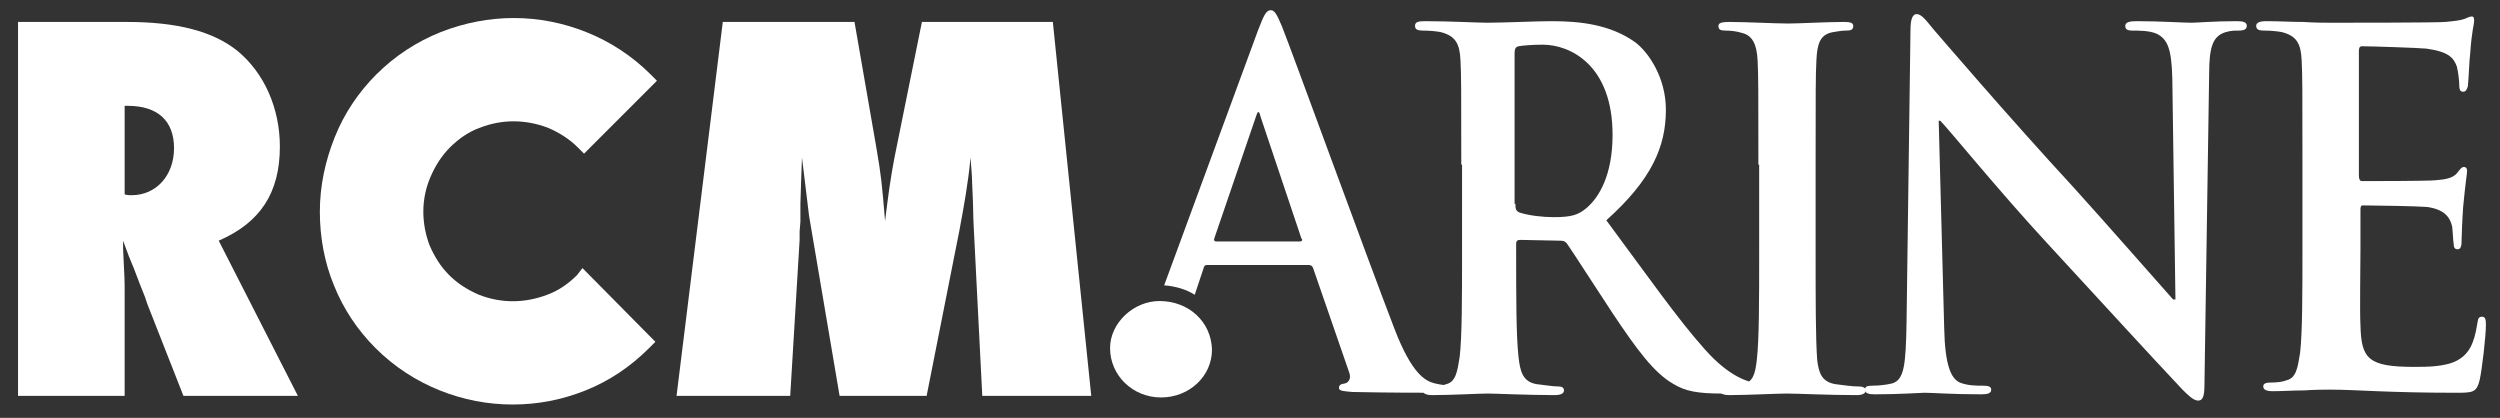 <?xml version="1.0" encoding="utf-8"?>
<!-- Generator: Adobe Illustrator 26.4.0, SVG Export Plug-In . SVG Version: 6.00 Build 0)  -->
<svg version="1.1" id="Mode_Isolation" xmlns="http://www.w3.org/2000/svg" xmlns:xlink="http://www.w3.org/1999/xlink" x="0px"
	 y="0px" viewBox="0 0 318.9 53.3" style="enable-background:new 0 0 318.9 53.3;" xml:space="preserve">
<rect x="0" y="0" width="318.9" height="53.3" fill="#333333" stroke="none"/>
<style type="text/css">
	.st0{fill:#FFFFFF;}
</style>
<g>
	<g>
		<g>
			<path class="st0" d="M186.4,21c0-9.6,0-11.3-0.1-13.3c-0.1-2.1-0.6-3.1-2.5-3.6c-0.5-0.1-1.4-0.2-2.3-0.2c-0.6,0-1-0.1-1-0.6
				s0.4-0.6,1.3-0.6c3.1,0,6.7,0.2,7.9,0.2c2,0,6.4-0.2,8.2-0.2c3.6,0,7.5,0.4,10.7,2.7c1.6,1.2,3.9,4.4,3.9,8.6
				c0,4.7-1.8,8.9-7.6,14.1c5.2,7,9.1,12.6,12.6,16.5c3.2,3.6,5.6,4.1,6.5,4.3c0.6,0.1,1.2,0.2,1.6,0.2c0.5,0,0.7,0.2,0.7,0.5
				c0,0.5-0.4,0.6-1.1,0.6h-5.5c-3.2,0-4.7-0.3-6.2-1.2c-2.5-1.4-4.7-4.4-7.9-9.2c-2.3-3.5-5-7.7-5.7-8.7c-0.3-0.4-0.6-0.4-1-0.4
				l-5-0.1c-0.3,0-0.5,0.1-0.5,0.5V32c0,5.9,0,10.8,0.3,13.5c0.2,1.8,0.5,3.2,2.3,3.5c0.9,0.1,2.1,0.3,2.8,0.3
				c0.5,0,0.7,0.2,0.7,0.5c0,0.4-0.4,0.6-1.2,0.6c-3.4,0-7.6-0.2-8.5-0.2c-1.1,0-4.7,0.2-7.1,0.2c-0.8,0-1.2-0.2-1.2-0.6
				c0-0.3,0.2-0.5,0.9-0.5c0.9,0,1.6-0.1,2.1-0.3c1.2-0.3,1.4-1.6,1.7-3.5c0.3-2.6,0.3-7.6,0.3-13.4V21z M193.3,26
				c0,0.7,0.1,0.9,0.5,1.1c1.2,0.4,3,0.6,4.4,0.6c2.3,0,3.1-0.3,4.1-1.1c1.7-1.4,3.4-4.3,3.4-9.4c0-8.9-5.4-11.5-8.9-11.5
				c-1.4,0-2.5,0.1-3.1,0.2c-0.4,0.1-0.5,0.4-0.5,0.9V26z"/>
			<path class="st0" d="M224.3,21c0-9.6,0-11.3-0.1-13.3c-0.1-2.1-0.7-3.2-2-3.5c-0.6-0.2-1.4-0.3-2.1-0.3c-0.6,0-0.9-0.1-0.9-0.6
				c0-0.4,0.5-0.5,1.4-0.5c2.2,0,5.8,0.2,7.5,0.2c1.4,0,4.9-0.2,7.1-0.2c0.8,0,1.2,0.1,1.2,0.5c0,0.5-0.3,0.6-0.9,0.6
				c-0.6,0-1,0.1-1.7,0.2c-1.6,0.3-2,1.4-2.1,3.6c-0.1,2-0.1,3.8-0.1,13.3v11.1c0,6.1,0,11.1,0.2,13.8c0.2,1.7,0.6,2.8,2.3,3.1
				c0.8,0.1,2.1,0.3,3,0.3c0.6,0,0.9,0.2,0.9,0.5c0,0.4-0.5,0.6-1.1,0.6c-3.8,0-7.5-0.2-9-0.2c-1.3,0-5,0.2-7.3,0.2
				c-0.8,0-1.2-0.2-1.2-0.6c0-0.3,0.2-0.5,0.9-0.5c0.9,0,1.6-0.1,2.1-0.3c1.2-0.3,1.5-1.3,1.7-3.1c0.3-2.6,0.3-7.6,0.3-13.7V21z"/>
			<path class="st0" d="M248,41.8c0.1,4.9,0.9,6.5,2,7c1,0.4,2.1,0.4,3,0.4c0.6,0,1,0.1,1,0.5c0,0.5-0.5,0.6-1.3,0.6
				c-3.8,0-6.1-0.2-7.2-0.2c-0.5,0-3.2,0.2-6.3,0.2c-0.8,0-1.3-0.1-1.3-0.6c0-0.4,0.3-0.5,0.9-0.5c0.8,0,1.8-0.1,2.6-0.3
				c1.5-0.5,1.7-2.3,1.8-7.8l0.5-37.2c0-1.3,0.2-2.1,0.8-2.1c0.6,0,1.2,0.8,2.1,1.9c0.7,0.8,9.5,11.1,17.9,20.2
				c3.9,4.3,11.8,13.3,12.7,14.3h0.3L277.1,10c-0.1-3.8-0.6-5-2-5.7c-0.9-0.4-2.3-0.4-3.1-0.4c-0.7,0-0.9-0.2-0.9-0.6
				c0-0.5,0.6-0.6,1.5-0.6c3,0,5.8,0.2,7,0.2c0.6,0,2.8-0.2,5.7-0.2c0.8,0,1.3,0.1,1.3,0.6c0,0.4-0.3,0.6-1,0.6c-0.6,0-1,0-1.7,0.2
				c-1.6,0.5-2.1,1.8-2.1,5.3l-0.6,39.7c0,1.4-0.2,2-0.8,2c-0.6,0-1.3-0.7-2-1.4c-3.6-3.8-11.1-12-17.1-18.5
				c-6.3-6.8-12.7-14.7-13.8-15.8h-0.2L248,41.8z"/>
			<path class="st0" d="M293.7,21c0-9.6,0-11.3-0.1-13.3c-0.1-2.1-0.6-3.1-2.5-3.6c-0.5-0.1-1.4-0.2-2.3-0.2c-0.6,0-1-0.1-1-0.6
				c0-0.4,0.4-0.6,1.3-0.6c1.6,0,3.2,0.1,4.7,0.1c1.5,0.1,2.8,0.1,3.6,0.1c1.9,0,13.4,0,14.5-0.1c1.1-0.1,2-0.2,2.5-0.4
				c0.3-0.1,0.6-0.3,0.9-0.3c0.3,0,0.3,0.3,0.3,0.6c0,0.4-0.3,1.2-0.5,4.1c-0.1,0.6-0.2,3.4-0.3,4.2c-0.1,0.3-0.2,0.7-0.6,0.7
				c-0.4,0-0.5-0.3-0.5-0.9c0-0.4-0.1-1.5-0.3-2.3c-0.4-1.1-1-1.9-3.9-2.3c-1-0.1-7.1-0.3-8.2-0.3c-0.3,0-0.4,0.2-0.4,0.6v15.9
				c0,0.4,0.1,0.7,0.4,0.7c1.3,0,7.9,0,9.3-0.1c1.4-0.1,2.3-0.3,2.8-0.9c0.4-0.5,0.6-0.8,0.9-0.8c0.2,0,0.4,0.1,0.4,0.5
				c0,0.4-0.2,1.4-0.5,4.6c-0.1,1.3-0.2,3.8-0.2,4.2c0,0.5,0,1.2-0.5,1.2c-0.4,0-0.5-0.3-0.5-0.6c-0.1-0.6-0.1-1.4-0.2-2.3
				c-0.3-1.3-1.1-2.2-3.2-2.5c-1.1-0.1-6.8-0.2-8.2-0.2c-0.3,0-0.3,0.3-0.3,0.6v5c0,2.1-0.1,7.9,0,9.7c0.1,4.3,1,5.3,6.9,5.3
				c1.5,0,3.9,0,5.4-0.8c1.5-0.8,2.2-2.1,2.6-4.7c0.1-0.7,0.2-0.9,0.6-0.9c0.5,0,0.5,0.5,0.5,1.1c0,1.4-0.5,5.7-0.8,7
				c-0.4,1.6-0.9,1.6-3.1,1.6c-4.3,0-7.5-0.1-10-0.2c-2.5-0.1-4.3-0.2-6-0.2c-0.6,0-1.9,0-3.3,0.1c-1.3,0-2.8,0.1-4,0.1
				c-0.8,0-1.2-0.2-1.2-0.6c0-0.3,0.2-0.5,0.9-0.5c0.9,0,1.6-0.1,2.1-0.3c1.2-0.3,1.4-1.6,1.7-3.5c0.3-2.6,0.3-7.6,0.3-13.4V21z"/>
		</g>
	</g>
	<g>
		<path class="st0" d="M185.4,49.2c-0.7,0-1.6-0.1-2.4-0.3c-1.2-0.3-2.9-1.2-5.1-6.9c-3.7-9.6-13-35.2-14.4-38.7
			c-0.6-1.4-0.9-2-1.4-2c-0.6,0-0.9,0.7-1.6,2.5l-12,32.6c1.4,0.1,2.8,0.5,3.9,1.2l1.1-3.3c0.1-0.4,0.2-0.5,0.5-0.5h12.9
			c0.3,0,0.5,0.1,0.6,0.4l4.6,13.3c0.3,0.8-0.1,1.3-0.5,1.4c-0.6,0.1-0.8,0.2-0.8,0.6c0,0.4,0.7,0.4,1.7,0.5
			c4.6,0.1,8.9,0.1,10.9,0.1c2.1,0,2.7-0.1,2.7-0.6C186.1,49.3,185.8,49.2,185.4,49.2z M165.8,30.8h-10.7c-0.2,0-0.3-0.2-0.2-0.4
			l5.3-15.5c0.1-0.3,0.2-0.6,0.3-0.6c0.2,0,0.2,0.3,0.3,0.6l5.2,15.5C166.2,30.6,166.1,30.8,165.8,30.8z"/>
	</g>
	<g>
		<path class="st0" d="M15.9,13.5h0.4c3.8,0,5.9,1.9,5.9,5.4s-2.3,6-5.4,6c-0.2,0-0.6,0-0.9-0.1V13.5z M38,50.5L27.9,30.7
			c5.3-2.3,7.8-6.1,7.8-12c0-4.9-2-9.4-5.4-12.2C27.2,4,22.6,2.8,16.2,2.8H2.3v47.7h13.6V37c0-1,0-1.4-0.2-5.3v-1
			c0.7,1.9,0.8,2.2,1.4,3.6c0.9,2.4,0.5,1.3,1.4,3.6l0.3,0.9l4.6,11.7H38z"/>
		<path class="st0" d="M73.6,35.1c-1.1,1.1-2.4,2-3.8,2.5c-2.9,1.1-5.9,1.1-8.7,0c-1.4-0.6-2.7-1.4-3.8-2.5
			c-1.1-1.1-1.9-2.4-2.5-3.8C54.3,30,54,28.5,54,27c0-1.5,0.3-3,0.9-4.4c0.6-1.4,1.4-2.7,2.5-3.8c1.1-1.1,2.4-2,3.8-2.5
			c2.8-1.1,5.8-1.1,8.7,0c1.4,0.6,2.7,1.4,3.8,2.5l0.8,0.8l9.3-9.3L83,9.5c-2.4-2.4-5.2-4.2-8.2-5.4c-6-2.4-12.5-2.4-18.6,0
			c-3,1.2-5.8,3-8.2,5.4c-2.3,2.3-4.1,5-5.3,8c-1.2,3-1.9,6.2-1.9,9.5c0,3.3,0.6,6.5,1.8,9.4c1.2,3,3,5.7,5.3,8
			c2.4,2.4,5.2,4.2,8.2,5.4c3,1.2,6.1,1.8,9.3,1.8c3.2,0,6.3-0.6,9.3-1.8c3-1.2,5.7-3,8.1-5.4l0.8-0.8l-9.3-9.4L73.6,35.1z"/>
	</g>
	<path class="st0" d="M139.2,50.5l-4.9-47.7h-16.7l-3.5,17.3c-0.5,2.6-0.8,4.8-1.2,8.1c-0.4-4.8-0.5-5.8-1.1-9.3L109,2.8H92.2
		l-5.9,47.7h14.5l1.2-19.9v-1.1l0.1-1.2V27v-1c0.1-3.1,0.1-3.4,0.2-5.9c0.3,2.6,0.8,6.4,0.9,7.4l3.9,23h11.1l4.2-21.2
		c0.5-2.7,1.1-5.9,1.4-9.2c0.1,1.4,0.2,2.4,0.2,3.1c0.2,4.1,0.1,3.6,0.2,5.6l1.1,21.7H139.2z"/>
	<path class="st0" d="M147.9,38.4c-3.3,0-6.3,2.8-6.3,6c0,3.5,2.9,6.3,6.5,6.3c3.6,0,6.5-2.7,6.5-6.1
		C154.5,41,151.6,38.4,147.9,38.4"/>
</g>
</svg>
